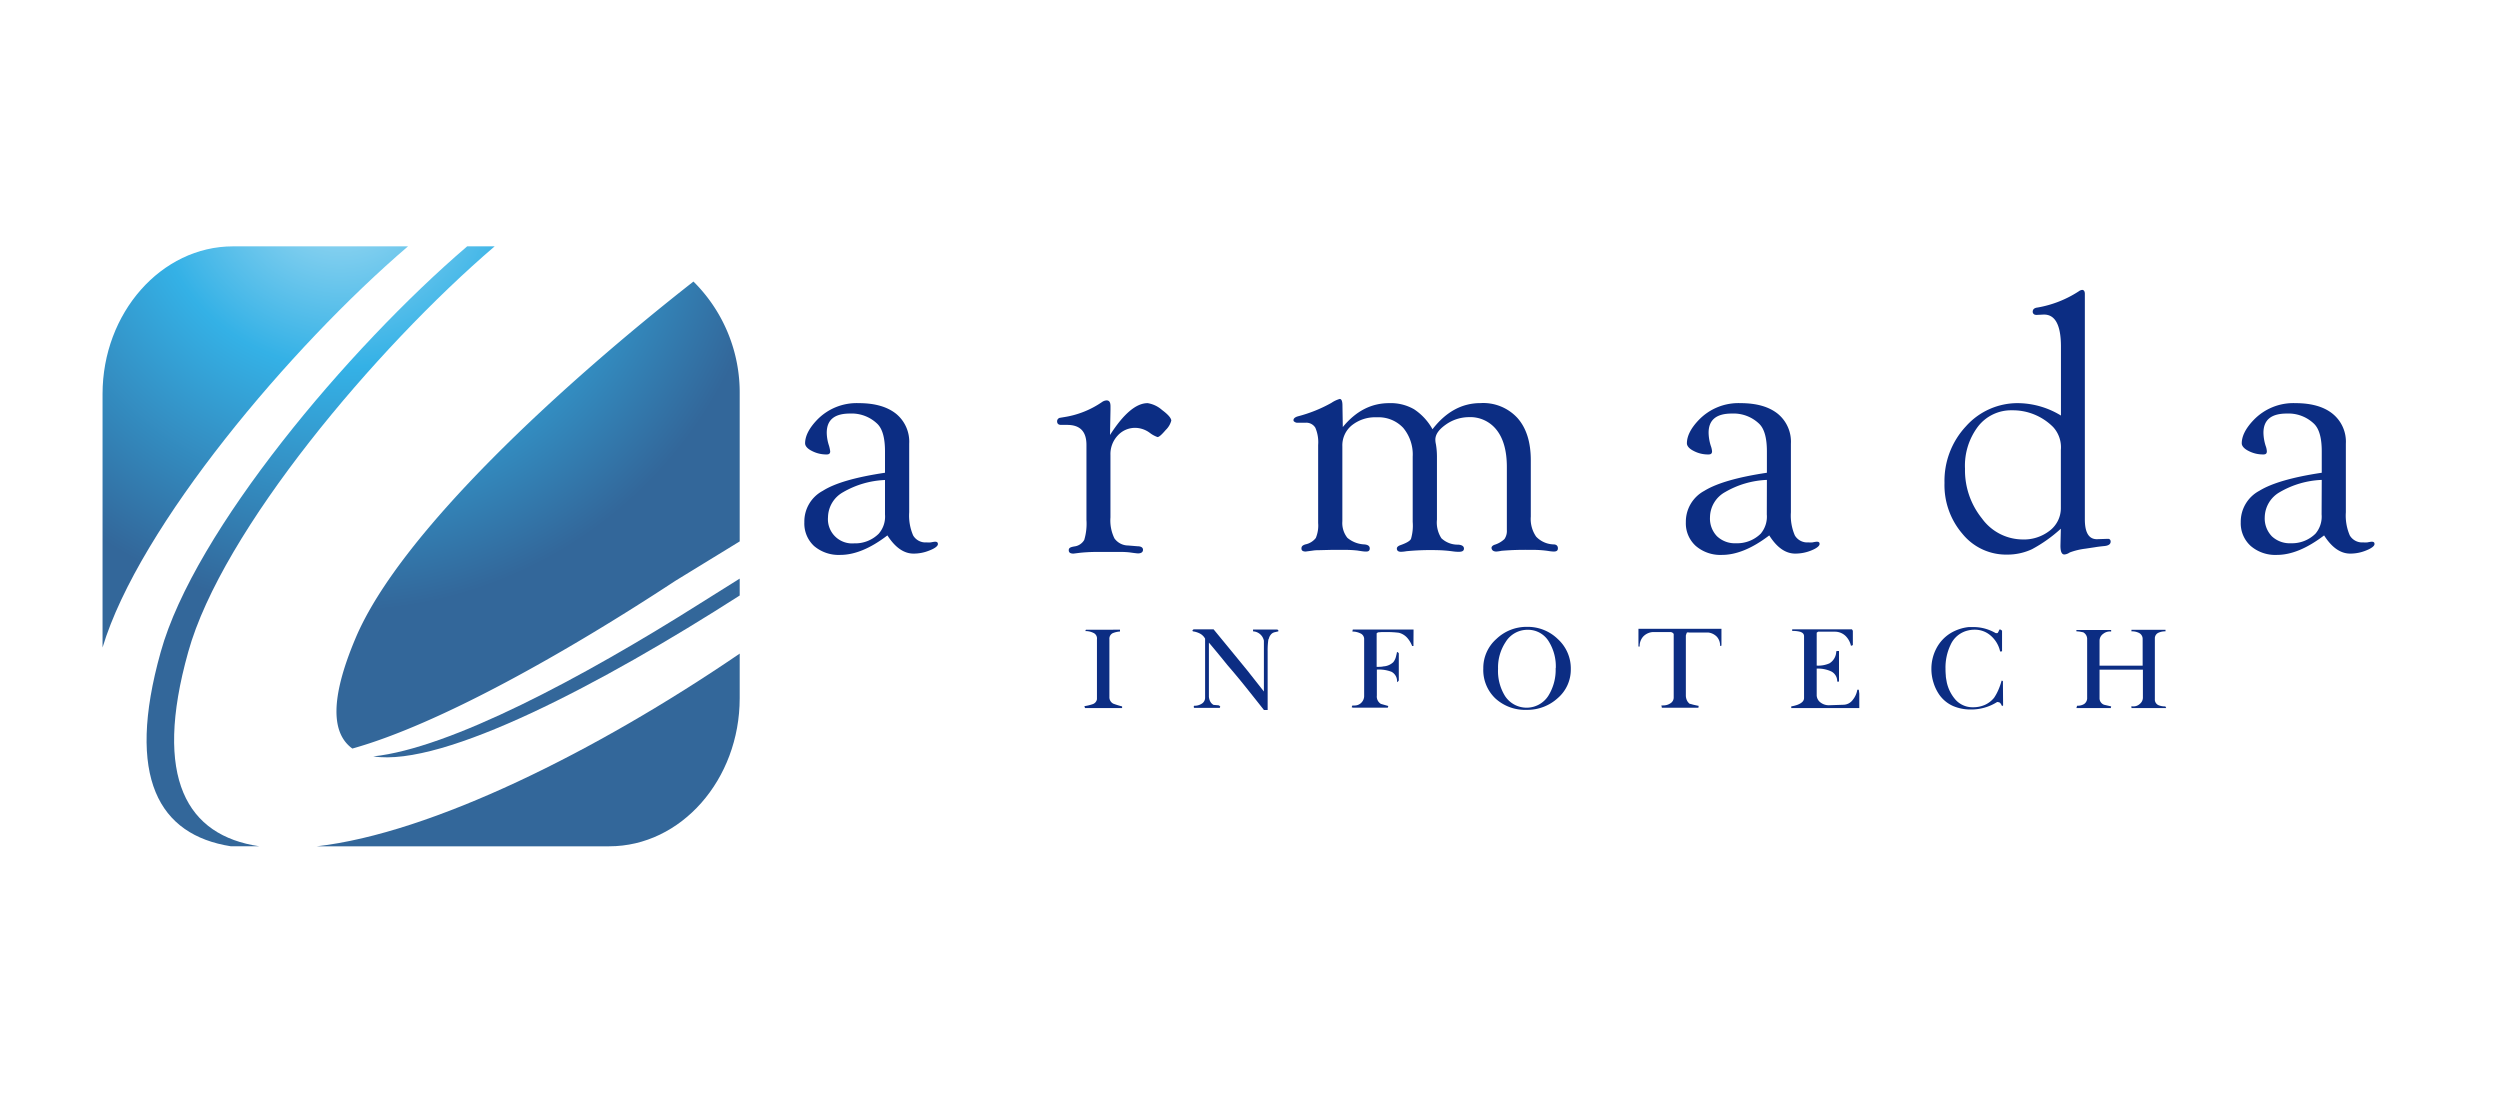 <svg id="Layer_1" data-name="Layer 1" xmlns="http://www.w3.org/2000/svg" xmlns:xlink="http://www.w3.org/1999/xlink" viewBox="0 0 500 218.57"><defs><style>.cls-1{fill:#0c2d83;}.cls-2{fill:url(#radial-gradient);}.cls-3{fill:url(#radial-gradient-2);}.cls-4{fill:url(#radial-gradient-3);}.cls-5{fill:url(#radial-gradient-4);}.cls-6{fill:url(#radial-gradient-5);}</style><radialGradient id="radial-gradient" cx="2464.6" cy="3524.64" r="33.93" gradientTransform="translate(-6364.45 -9163.81) scale(2.61)" gradientUnits="userSpaceOnUse"><stop offset="0" stop-color="#aee0f4"/><stop offset="0.43" stop-color="#34b1e6"/><stop offset="0.98" stop-color="#33679a"/></radialGradient><radialGradient id="radial-gradient-2" cx="2464.6" cy="3524.65" r="33.93" xlink:href="#radial-gradient"/><radialGradient id="radial-gradient-3" cx="2464.6" cy="3524.64" r="33.93" xlink:href="#radial-gradient"/><radialGradient id="radial-gradient-4" cx="2464.6" cy="3524.64" r="33.93" xlink:href="#radial-gradient"/><radialGradient id="radial-gradient-5" cx="2464.6" cy="3524.64" r="33.93" xlink:href="#radial-gradient"/></defs><path class="cls-1" d="M177,94.55V90.27q0-4-1.52-5.49A7.39,7.39,0,0,0,170,82.71c-3.12,0-4.65,1.27-4.65,3.85a8.6,8.6,0,0,0,.46,2.61,7.25,7.25,0,0,1,.23,1.1c0,.41-.21.62-.68.62a6.23,6.23,0,0,1-3-.71c-.9-.45-1.34-1-1.34-1.52,0-1.43.79-3,2.36-4.65a11,11,0,0,1,8.4-3.38c3.19,0,5.67.72,7.43,2.12a7.22,7.22,0,0,1,2.63,6v13.71a10,10,0,0,0,.79,4.63,2.85,2.85,0,0,0,2.68,1.39,6.81,6.81,0,0,0,.85,0,6.88,6.88,0,0,1,.84-.14c.39,0,.59.14.58.5s-.58.83-1.68,1.25a8.27,8.27,0,0,1-3.18.63c-1.93,0-3.67-1.2-5.24-3.64-3.38,2.59-6.52,3.9-9.42,3.9a7.58,7.58,0,0,1-5.25-1.78,6.14,6.14,0,0,1-1.94-4.76,6.94,6.94,0,0,1,3.68-6.27C167,96.61,171.12,95.43,177,94.55ZM177,96a18.15,18.15,0,0,0-8.4,2.45,5.85,5.85,0,0,0-3,5,4.84,4.84,0,0,0,5.23,5.22,6.67,6.67,0,0,0,4.9-1.91A5.2,5.2,0,0,0,177,102.9Z"/><path class="cls-1" d="M222,87c2.72-4.24,5.22-6.37,7.53-6.37A5.67,5.67,0,0,1,232.41,82c1.18.88,1.8,1.57,1.85,2.11A4,4,0,0,1,233.14,86c-.78.91-1.31,1.41-1.64,1.41a5.5,5.5,0,0,1-1.54-.84,5,5,0,0,0-2.87-1,4.69,4.69,0,0,0-3.56,1.55,5.41,5.41,0,0,0-1.44,3.85v12.53a8.12,8.12,0,0,0,.8,4.18,3.4,3.4,0,0,0,2.76,1.42l1.83.15c.75,0,1.12.27,1.12.71s-.33.72-1,.72c-.16,0-.71-.06-1.66-.2a15.92,15.92,0,0,0-2-.09l-2.55,0H219.9a33.66,33.66,0,0,0-3.92.17l-1.28.16c-.63,0-.95-.2-.95-.68s.37-.62,1.1-.75a2.65,2.65,0,0,0,2-1.31,11.27,11.27,0,0,0,.44-4v-15c0-2.68-1.27-4-3.86-4h-1.2c-.54,0-.81-.24-.81-.74a.72.72,0,0,1,.52-.67l.77-.13a18.32,18.32,0,0,0,7.78-3.09,1.76,1.76,0,0,1,.82-.27c.53,0,.79.35.79,1.18l0,.67Z"/><path class="cls-1" d="M268.56,85.41q3.92-4.78,9.25-4.78a9.36,9.36,0,0,1,5,1.22,11.35,11.35,0,0,1,3.69,4c2.68-3.47,5.87-5.23,9.6-5.23a9.29,9.29,0,0,1,7.41,3q2.65,3,2.65,8.45v11.26a6.17,6.17,0,0,0,1.07,4,5,5,0,0,0,3.48,1.55c.57,0,.87.3.87.78s-.28.65-.85.65a8.08,8.08,0,0,1-1.09-.12,21.17,21.17,0,0,0-3.5-.21,56.79,56.79,0,0,0-5.84.18,8.1,8.1,0,0,1-1,.15c-.61,0-.93-.24-1-.71,0-.25.18-.48.59-.64a5,5,0,0,0,2-1.15,2.83,2.83,0,0,0,.48-1.82l0-1.2V93.4c0-3.16-.66-5.61-2-7.35a6.68,6.68,0,0,0-5.62-2.62,8.06,8.06,0,0,0-4.52,1.44c-1.44,1-2.16,2-2.16,3.07a4.11,4.11,0,0,0,.11.89,14.94,14.94,0,0,1,.21,2.42v12.68a5.78,5.78,0,0,0,.89,3.72,4.73,4.73,0,0,0,3.37,1.28c.76.06,1.14.33,1.14.78s-.33.65-1,.65c-.25,0-.62,0-1.12-.07a26,26,0,0,0-3.3-.26,50.87,50.87,0,0,0-6.07.21,7.46,7.46,0,0,1-1.09.12c-.56,0-.84-.23-.84-.65,0-.27.21-.48.63-.65,1.23-.43,2-.85,2.2-1.29a9.44,9.44,0,0,0,.34-3.41v-13a8.33,8.33,0,0,0-1.89-5.78,6.76,6.76,0,0,0-5.28-2.12,7.49,7.49,0,0,0-5,1.6,5.17,5.17,0,0,0-1.9,4.19v15a4.78,4.78,0,0,0,1,3.31,5.62,5.62,0,0,0,3.38,1.32c.74.06,1.1.33,1.1.81s-.29.65-.84.62c-.34,0-.9-.09-1.68-.21a23.12,23.12,0,0,0-2.95-.12h-2.38l-2.39.06a7.31,7.31,0,0,0-1.23.09c-.61.09-1.05.13-1.31.18-.58,0-.88-.18-.88-.62s.26-.64.78-.81a3.52,3.52,0,0,0,2.09-1.28,6.44,6.44,0,0,0,.47-3V89a7.33,7.33,0,0,0-.56-3.45,2.11,2.11,0,0,0-2-1h-1.55a.91.91,0,0,1-.61-.19.33.33,0,0,1-.21-.35c0-.31.3-.57.86-.74a28,28,0,0,0,6.73-2.7,5.67,5.67,0,0,1,1.66-.78c.35,0,.54.45.54,1.3Z"/><path class="cls-1" d="M353.38,94.55V90.27q0-4-1.52-5.49a7.4,7.4,0,0,0-5.5-2.07c-3.1,0-4.64,1.27-4.64,3.85a9.17,9.17,0,0,0,.44,2.61,4,4,0,0,1,.25,1.1c0,.41-.21.62-.69.62a6.09,6.09,0,0,1-3-.71c-.9-.45-1.34-1-1.34-1.52,0-1.43.78-3,2.36-4.65a11,11,0,0,1,8.39-3.38c3.19,0,5.67.72,7.42,2.12a7.22,7.22,0,0,1,2.63,6v13.71a10,10,0,0,0,.79,4.63,2.88,2.88,0,0,0,2.69,1.39,6.72,6.72,0,0,0,.84,0,6.38,6.38,0,0,1,.85-.14c.4,0,.59.14.56.5s-.59.83-1.65,1.25a8.47,8.47,0,0,1-3.2.63c-1.94,0-3.67-1.2-5.21-3.64-3.39,2.59-6.55,3.9-9.45,3.9a7.53,7.53,0,0,1-5.23-1.78,6.09,6.09,0,0,1-2-4.76,7,7,0,0,1,3.69-6.27Q344.61,95.86,353.38,94.55Zm0,1.43A18,18,0,0,0,345,98.43a5.82,5.82,0,0,0-3,5,5.1,5.1,0,0,0,1.4,3.82,5.16,5.16,0,0,0,3.81,1.4,6.72,6.72,0,0,0,4.93-1.91,5.29,5.29,0,0,0,1.22-3.86Z"/><path class="cls-1" d="M412.17,105.74a28.35,28.35,0,0,1-5.79,4.11,11.63,11.63,0,0,1-5,1.07,11.24,11.24,0,0,1-8.87-4.13,14.94,14.94,0,0,1-3.61-10.2,16,16,0,0,1,4.3-11.34,13.81,13.81,0,0,1,10.52-4.62,16.74,16.74,0,0,1,8.47,2.48V69.34c0-4.42-1.2-6.55-3.58-6.42l-1.23.06a1.19,1.19,0,0,1-.46-.06.62.62,0,0,1-.38-.54c0-.5.29-.8,1-.88a21.88,21.88,0,0,0,8.23-3.25,1.39,1.39,0,0,1,.66-.27c.35,0,.54.29.54.8l0,.62v44.5c0,2.62.8,3.94,2.41,3.94l2.05-.07.33,0a.54.54,0,0,1,.37.55c0,.51-.42.81-1.26.89s-1.57.18-1.83.23l-2,.3a13.69,13.69,0,0,0-3.09.75,2.27,2.27,0,0,1-1.06.41c-.54,0-.8-.56-.8-1.75Zm0-4.21V90a6,6,0,0,0-1.54-4.59,11.38,11.38,0,0,0-8.2-3.35,8.37,8.37,0,0,0-6.82,3.23A13,13,0,0,0,393,93.75a15.36,15.36,0,0,0,3.39,9.94,10.12,10.12,0,0,0,8,4.2,8.4,8.4,0,0,0,5.57-1.77A5.66,5.66,0,0,0,412.17,101.53Z"/><path class="cls-1" d="M464.35,94.55V90.27c0-2.65-.5-4.48-1.52-5.49a7.37,7.37,0,0,0-5.48-2.07c-3.11,0-4.66,1.27-4.66,3.85a9.17,9.17,0,0,0,.44,2.61,3.65,3.65,0,0,1,.24,1.1c0,.41-.2.62-.68.62a6.24,6.24,0,0,1-3-.71c-.89-.45-1.34-1-1.34-1.52,0-1.43.79-3,2.37-4.65a11,11,0,0,1,8.39-3.38c3.19,0,5.68.72,7.41,2.12a7.18,7.18,0,0,1,2.65,6v13.71a10,10,0,0,0,.79,4.63,2.86,2.86,0,0,0,2.67,1.39,6.73,6.73,0,0,0,.85,0,8,8,0,0,1,.83-.14c.42,0,.61.14.59.5s-.6.83-1.67,1.25a8.3,8.3,0,0,1-3.18.63c-1.93,0-3.68-1.2-5.23-3.64-3.4,2.59-6.53,3.9-9.44,3.9a7.53,7.53,0,0,1-5.23-1.78,6.12,6.12,0,0,1-2-4.76,7,7,0,0,1,3.7-6.27Q455.59,95.86,464.35,94.55Zm0,1.43a18.08,18.08,0,0,0-8.4,2.45,5.89,5.89,0,0,0-3,5,5.15,5.15,0,0,0,1.41,3.82,5.21,5.21,0,0,0,3.82,1.4,6.69,6.69,0,0,0,4.91-1.91,5.25,5.25,0,0,0,1.23-3.86Z"/><path class="cls-1" d="M224.42,141.28v.33H217l-.12-.38a8.67,8.67,0,0,0,1.6-.38,1.27,1.27,0,0,0,.91-1v-12a1.21,1.21,0,0,0-.75-1.29,3.43,3.43,0,0,0-1.59-.34l.14-.28H224v.36a4.74,4.74,0,0,0-1.45.33,1.24,1.24,0,0,0-.67,1.22v11.55a1.43,1.43,0,0,0,.79,1.34A16.87,16.87,0,0,0,224.42,141.28Z"/><path class="cls-1" d="M255.67,126.1l0,.17-.72.17a1.46,1.46,0,0,0-.6.29,2.15,2.15,0,0,0-.52.77c0,.13-.1.27-.16.43a15,15,0,0,0-.14,2.35c0,1.4,0,2.89,0,4.48V142h-.74q-1.71-2.17-3.59-4.52T245.47,133q-1.66-2.07-3.69-4.48v10.62a2.38,2.38,0,0,0,.23,1.08,1.65,1.65,0,0,0,.7.76l.85.07a.55.55,0,0,1,.49.29l-.1.24h-5.11a.33.33,0,0,1-.09-.22.32.32,0,0,1,.09-.21,2.64,2.64,0,0,0,1.54-.43,1.38,1.38,0,0,0,.64-1.19v-11.8a2.53,2.53,0,0,0-1-1,4.34,4.34,0,0,0-1.45-.46c-.06-.12-.09-.2-.09-.2a2.12,2.12,0,0,1,.24-.2h4l3.37,4.1,3.38,4.13,3.31,4.2V128.15a2.33,2.33,0,0,0-2.17-1.88l0-.36h4.85C255.62,126,255.67,126.05,255.67,126.1Z"/><path class="cls-1" d="M282.69,129.2h-.26a5.48,5.48,0,0,0-1-1.65,3.34,3.34,0,0,0-1.67-1,19.62,19.62,0,0,0-2.44-.14l-.94,0-.79.06-.26.19v6.71c.58,0,1,0,1.34-.09a3.1,3.1,0,0,0,2-.86,3,3,0,0,0,.56-1.25,7.24,7.24,0,0,0,.17-.78.6.6,0,0,1,.36.28v5.42a.85.85,0,0,1-.36.34,2.09,2.09,0,0,0-1.12-2.08,7,7,0,0,0-2.91-.43v5.19a1.72,1.72,0,0,0,.81,1.67l1.48.42-.1.33h-7l-.23-.09.14-.34h.4a1.87,1.87,0,0,0,1.4-.56,1.91,1.91,0,0,0,.56-1.44V127.87a1.23,1.23,0,0,0-.74-1.19,3.64,3.64,0,0,0-1.62-.37l.09-.4h12.15Z"/><path class="cls-1" d="M314.16,133.82a7.5,7.5,0,0,1-2.61,5.8,9,9,0,0,1-6.2,2.35,8.79,8.79,0,0,1-6.27-2.28,7.83,7.83,0,0,1-2.42-6,7.73,7.73,0,0,1,2.62-5.9,8.71,8.71,0,0,1,6.14-2.42,8.61,8.61,0,0,1,6.16,2.46A7.91,7.91,0,0,1,314.16,133.82Zm-3-.2a9.46,9.46,0,0,0-1.43-5.37,4.83,4.83,0,0,0-4.2-2.29,5.1,5.1,0,0,0-4.4,2.44,9.22,9.22,0,0,0-1.52,5.36A9.52,9.52,0,0,0,301,139.2a5.16,5.16,0,0,0,8.64,0A9.84,9.84,0,0,0,311.13,133.62Z"/><path class="cls-1" d="M344.29,129.13l-.27.07a2.64,2.64,0,0,0-.64-1.84,2.84,2.84,0,0,0-1.79-.86h-3.77a1.48,1.48,0,0,0-.43,0,2.74,2.74,0,0,0-.22.62v12a2.39,2.39,0,0,0,.2.92,1.79,1.79,0,0,0,.59.73c.16,0,.45.12.86.21s.72.16.91.19l-.05.38h-7.31l-.09-.47a1.85,1.85,0,0,0,.38,0,2.47,2.47,0,0,0,1.44-.43,1.34,1.34,0,0,0,.64-1.19V126.79a.8.8,0,0,0-.65-.38h-3.51a2.94,2.94,0,0,0-1.93.89,2.84,2.84,0,0,0-.72,2h-.24v-3.54h16.6Z"/><path class="cls-1" d="M371.86,141.61H358.25v-.33a7.41,7.41,0,0,0,1.27-.33c.86-.34,1.29-.78,1.29-1.34V127.24q0-.66-.84-.9a5.76,5.76,0,0,0-1.53-.15v-.33h11.94l.19.29V129a.71.71,0,0,1-.38.15,4,4,0,0,0-1.12-2,3.08,3.08,0,0,0-2.15-.81h-3.3l-.28.19v6.59a5.59,5.59,0,0,0,2.55-.45,2.85,2.85,0,0,0,1.36-2.41,1.14,1.14,0,0,1,.55-.05v6.11h-.36a2.17,2.17,0,0,0-1.34-2.1,6.34,6.34,0,0,0-2.76-.5v5.39a1.88,1.88,0,0,0,.81,1.42,2.72,2.72,0,0,0,1.64.52l2.92-.1a2.35,2.35,0,0,0,1.86-1,4.24,4.24,0,0,0,.89-2h.3l.1.78Z"/><path class="cls-1" d="M400.62,141.07l-.21.16s-.06-.12-.14-.28a1.58,1.58,0,0,0-.29-.41,1.28,1.28,0,0,0-.55-.14,9.71,9.71,0,0,1-5.27,1.5,8.89,8.89,0,0,1-3.53-.69A6.72,6.72,0,0,1,387.9,139a8.7,8.7,0,0,1-1.2-2.47,9.06,9.06,0,0,1-.42-2.74,8.8,8.8,0,0,1,1-4.12,7.8,7.8,0,0,1,2.92-3.09,8.91,8.91,0,0,1,3.57-1.17l.52,0h.36a8.85,8.85,0,0,1,2.3.3,9.13,9.13,0,0,1,2.15.89.7.7,0,0,0,.43,0,2.07,2.07,0,0,0,.19-.32c.06-.14.12-.26.16-.37a.82.82,0,0,1,.22,0l.31.22v4.13l-.38.05a5.84,5.84,0,0,0-1.85-3.15,4.77,4.77,0,0,0-3.26-1.22,5.4,5.4,0,0,0-1.34.16A5.06,5.06,0,0,0,390.1,129a10.53,10.53,0,0,0-1,4.72q0,.74.06,1.35c0,.42.11.88.2,1.41a7.79,7.79,0,0,0,1.75,3.47,4.56,4.56,0,0,0,3.46,1.5,5.79,5.79,0,0,0,2.37-.46,5.08,5.08,0,0,0,1.88-1.44,9.48,9.48,0,0,0,.87-1.61,12.87,12.87,0,0,0,.63-1.81l.1,0,.16.1Z"/><path class="cls-1" d="M433.24,141.61h-6.95v-.38a1.13,1.13,0,0,0,.42.05,1.87,1.87,0,0,0,1.3-.54,1.61,1.61,0,0,0,.57-1.19v-5.62h-8.67l0,5.63a1.39,1.39,0,0,0,.9,1.39l1.42.33-.07.33h-6.88l.14-.47a2.45,2.45,0,0,0,1.41-.34,1.44,1.44,0,0,0,.6-1.28V127.87a1.52,1.52,0,0,0-.79-1.41l-.5-.1a4.93,4.93,0,0,0-.86-.09V126h6.95v.31a2.12,2.12,0,0,0-1.58.45,1.68,1.68,0,0,0-.74,1.38v5h8.62v-5.32a1.33,1.33,0,0,0-.74-1.24,3.1,3.1,0,0,0-1.5-.31l0-.31h6.81v.31a3.22,3.22,0,0,0-1.46.3,1.22,1.22,0,0,0-.67,1.06v12.21a1.23,1.23,0,0,0,.69,1.18,3.29,3.29,0,0,0,1.41.26Z"/><path class="cls-2" d="M71.08,127.71c-5.14,12.2-4.75,19-.61,22,17.33-4.84,42.82-19.23,64.61-33.55l12.86-7.88V78.8a31.23,31.23,0,0,0-9.25-22.49C113,76.44,80,106.43,71.08,127.71Z"/><path class="cls-3" d="M121.85,169.26c14.35,0,26.09-13.32,26.09-29.63v-8.91c-28.76,19.63-61.67,35.92-84.56,38.54Z"/><path class="cls-4" d="M81.6,49.27h-35c-14.35,0-26.09,13.32-26.09,29.53v50.7C27.8,105.27,58.17,69.32,81.6,49.27Z"/><path class="cls-5" d="M74.65,151.28c14.07,2.18,45.88-14.61,73.29-32.18v-3.38c-4.24,2.65-7.41,4.63-7.83,4.91C116.36,135.64,89.92,149.67,74.65,151.28Z"/><path class="cls-6" d="M37.64,130.41c6.71-24.23,37.56-60.83,61.29-81.14h-5.5c-23.72,20.31-54.57,56.91-61.29,81.14-7.07,25.21-.3,36.57,14,38.84h5.69C37.43,167.12,30.54,155.74,37.64,130.41Z"/></svg>
